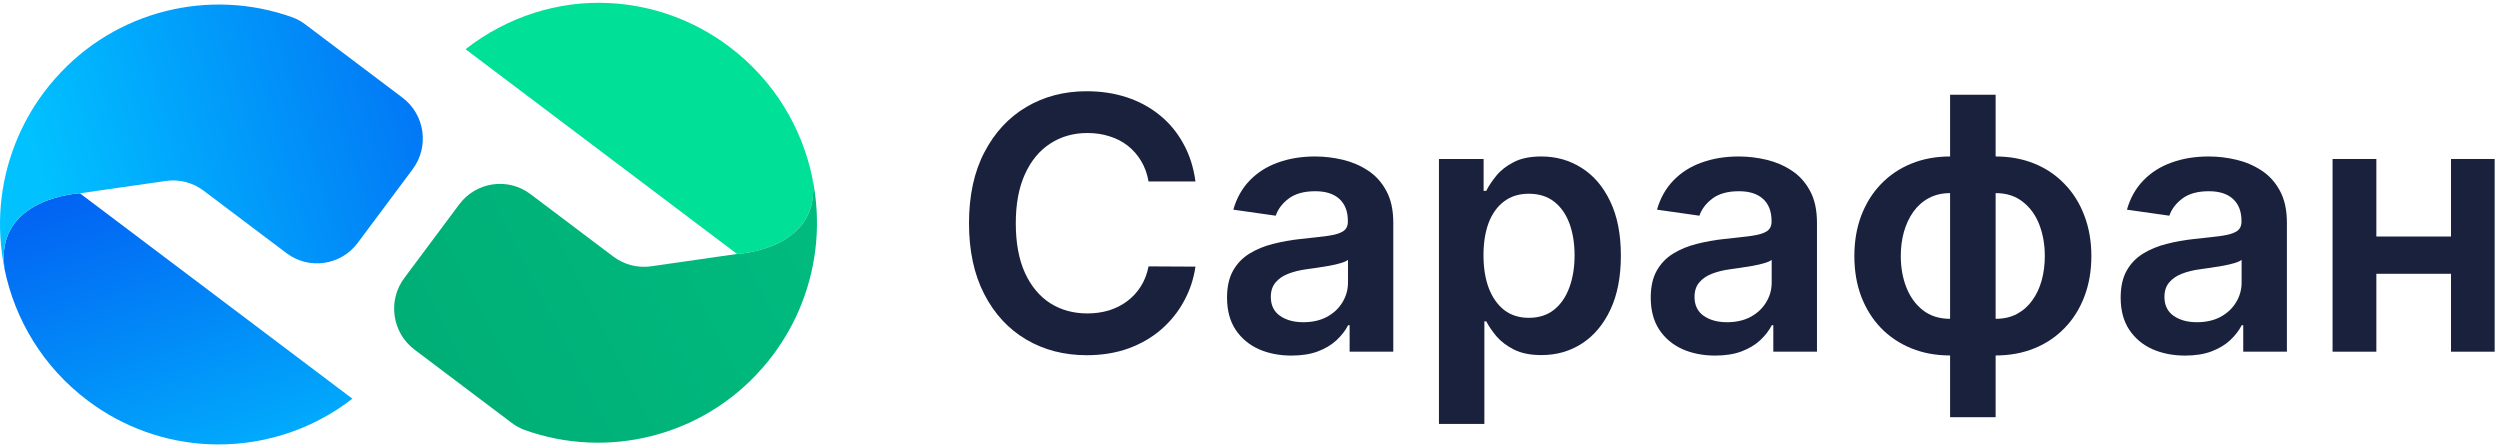 <?xml version="1.0" encoding="UTF-8"?> <svg xmlns="http://www.w3.org/2000/svg" width="446" height="80" viewBox="0 0 446 80" fill="none"><path d="M15.618 71.439C22.072 76.306 29.541 78.857 37.026 79.24C46.202 79.703 55.413 76.919 62.862 71.127L14.253 34.483C14.253 34.483 -0.956 35.207 0.798 47.926L0.806 47.989C2.662 57.032 7.685 65.461 15.614 71.435L15.618 71.439Z" fill="url(#paint0_linear_4419_95783)"></path><path d="M0.798 47.926C-0.96 35.207 14.253 34.483 14.253 34.483L29.592 32.281C31.976 31.937 34.395 32.562 36.322 34.013L51.106 45.158C55.118 48.183 60.806 47.365 63.814 43.332L73.616 30.193C76.624 26.16 75.81 20.443 71.799 17.419L54.469 4.355C53.777 3.833 53.022 3.402 52.208 3.106C37.47 -2.212 20.542 1.825 9.825 14.034C9.125 14.817 8.452 15.647 7.811 16.505C5.64 19.419 3.933 22.523 2.682 25.753C1.317 29.24 0.484 32.866 0.153 36.508C-0.185 40.335 0.039 44.178 0.802 47.926L0.798 47.926Z" fill="url(#paint1_linear_4419_95783)"></path><path d="M130.125 8.349C123.67 3.482 116.202 0.931 108.717 0.548C99.541 0.085 90.499 2.987 83.049 8.776L131.489 45.305C131.489 45.305 146.699 44.581 144.945 31.862L144.937 31.799C143.08 22.756 138.058 14.327 130.129 8.353L130.125 8.349Z" fill="url(#paint2_linear_4419_95783)"></path><path d="M144.946 31.862C146.704 44.582 131.491 45.305 131.491 45.305L116.152 47.508C113.769 47.851 111.35 47.227 109.423 45.776L94.638 34.63C90.626 31.605 84.939 32.424 81.93 36.457L72.129 49.595C69.12 53.628 69.934 59.345 73.946 62.37L91.275 75.433C91.967 75.955 92.723 76.386 93.537 76.683C108.278 82 125.206 77.96 135.924 65.75C136.624 64.967 137.296 64.137 137.937 63.279C140.109 60.365 141.816 57.261 143.066 54.031C144.431 50.544 145.265 46.918 145.595 43.277C145.933 39.45 145.709 35.606 144.946 31.858V31.862Z" fill="url(#paint3_linear_4419_95783)"></path><path d="M213.27 32.369H204.898C204.66 30.996 204.219 29.78 203.578 28.721C202.936 27.646 202.138 26.736 201.183 25.99C200.228 25.244 199.139 24.684 197.915 24.311C196.706 23.923 195.401 23.729 193.998 23.729C191.506 23.729 189.298 24.356 187.373 25.609C185.448 26.848 183.941 28.668 182.851 31.071C181.762 33.458 181.217 36.376 181.217 39.822C181.217 43.329 181.762 46.284 182.851 48.686C183.956 51.074 185.463 52.879 187.373 54.103C189.298 55.311 191.499 55.916 193.976 55.916C195.348 55.916 196.632 55.737 197.825 55.379C199.034 55.005 200.116 54.461 201.071 53.745C202.041 53.028 202.854 52.148 203.511 51.103C204.182 50.059 204.645 48.865 204.898 47.522L213.27 47.567C212.956 49.746 212.277 51.79 211.233 53.7C210.203 55.61 208.853 57.296 207.182 58.758C205.51 60.206 203.555 61.34 201.317 62.16C199.079 62.966 196.594 63.369 193.864 63.369C189.835 63.369 186.239 62.437 183.075 60.571C179.912 58.706 177.42 56.013 175.599 52.491C173.779 48.97 172.869 44.747 172.869 39.822C172.869 34.883 173.786 30.66 175.622 27.154C177.457 23.632 179.957 20.939 183.12 19.074C186.283 17.208 189.865 16.276 193.864 16.276C196.415 16.276 198.788 16.634 200.981 17.35C203.175 18.066 205.13 19.118 206.846 20.506C208.562 21.879 209.972 23.565 211.076 25.565C212.195 27.549 212.926 29.817 213.27 32.369Z" fill="#19213D"></path><path d="M230.409 63.436C228.231 63.436 226.268 63.048 224.523 62.272C222.792 61.482 221.419 60.318 220.404 58.781C219.404 57.244 218.904 55.349 218.904 53.096C218.904 51.156 219.263 49.552 219.979 48.283C220.695 47.015 221.673 46 222.911 45.239C224.15 44.478 225.545 43.904 227.097 43.516C228.663 43.113 230.282 42.822 231.954 42.643C233.968 42.434 235.602 42.247 236.855 42.083C238.109 41.904 239.019 41.636 239.586 41.277C240.168 40.904 240.459 40.33 240.459 39.554V39.42C240.459 37.733 239.959 36.428 238.959 35.503C237.96 34.578 236.52 34.115 234.64 34.115C232.655 34.115 231.081 34.548 229.917 35.413C228.768 36.279 227.992 37.301 227.589 38.48L220.024 37.405C220.621 35.316 221.605 33.57 222.978 32.168C224.351 30.75 226.03 29.691 228.014 28.989C229.999 28.273 232.192 27.915 234.595 27.915C236.251 27.915 237.9 28.109 239.541 28.497C241.183 28.885 242.682 29.526 244.04 30.422C245.398 31.302 246.488 32.503 247.308 34.025C248.144 35.547 248.562 37.45 248.562 39.733V62.742H240.772V58.02H240.504C240.011 58.975 239.318 59.87 238.422 60.706C237.542 61.526 236.43 62.19 235.087 62.698C233.759 63.19 232.2 63.436 230.409 63.436ZM232.513 57.483C234.14 57.483 235.55 57.162 236.744 56.52C237.937 55.864 238.855 54.998 239.497 53.924C240.153 52.849 240.481 51.678 240.481 50.41V46.358C240.228 46.567 239.795 46.761 239.183 46.94C238.586 47.119 237.915 47.276 237.169 47.41C236.423 47.545 235.684 47.664 234.953 47.768C234.222 47.873 233.588 47.962 233.05 48.037C231.842 48.201 230.76 48.47 229.805 48.843C228.85 49.216 228.096 49.738 227.544 50.41C226.992 51.066 226.716 51.917 226.716 52.961C226.716 54.453 227.261 55.58 228.35 56.341C229.439 57.102 230.827 57.483 232.513 57.483Z" fill="#19213D"></path><path d="M256.709 75.635V28.363H264.677V34.048H265.147C265.565 33.212 266.155 32.324 266.916 31.384C267.677 30.429 268.706 29.616 270.004 28.945C271.303 28.258 272.959 27.915 274.973 27.915C277.629 27.915 280.024 28.594 282.158 29.952C284.307 31.295 286.008 33.287 287.262 35.928C288.53 38.554 289.164 41.777 289.164 45.597C289.164 49.373 288.545 52.581 287.306 55.222C286.068 57.863 284.382 59.877 282.248 61.265C280.114 62.653 277.697 63.347 274.996 63.347C273.026 63.347 271.392 63.019 270.094 62.362C268.796 61.705 267.751 60.915 266.96 59.989C266.184 59.049 265.58 58.161 265.147 57.326H264.812V75.635H256.709ZM264.655 45.553C264.655 47.776 264.968 49.723 265.595 51.394C266.237 53.066 267.154 54.371 268.348 55.311C269.557 56.237 271.019 56.699 272.735 56.699C274.526 56.699 276.025 56.222 277.234 55.267C278.443 54.297 279.353 52.976 279.965 51.305C280.591 49.619 280.905 47.701 280.905 45.553C280.905 43.419 280.599 41.524 279.987 39.867C279.375 38.211 278.465 36.913 277.256 35.973C276.048 35.033 274.541 34.563 272.735 34.563C271.004 34.563 269.534 35.018 268.326 35.928C267.117 36.838 266.199 38.114 265.573 39.755C264.961 41.397 264.655 43.329 264.655 45.553Z" fill="#19213D"></path><path d="M305.996 63.436C303.817 63.436 301.855 63.048 300.109 62.272C298.378 61.482 297.005 60.318 295.991 58.781C294.991 57.244 294.491 55.349 294.491 53.096C294.491 51.156 294.849 49.552 295.566 48.283C296.282 47.015 297.259 46 298.498 45.239C299.736 44.478 301.131 43.904 302.683 43.516C304.25 43.113 305.869 42.822 307.54 42.643C309.555 42.434 311.189 42.247 312.442 42.083C313.696 41.904 314.606 41.636 315.173 41.277C315.755 40.904 316.046 40.33 316.046 39.554V39.42C316.046 37.733 315.546 36.428 314.546 35.503C313.546 34.578 312.106 34.115 310.226 34.115C308.242 34.115 306.667 34.548 305.503 35.413C304.354 36.279 303.579 37.301 303.176 38.48L295.61 37.405C296.207 35.316 297.192 33.57 298.565 32.168C299.938 30.75 301.616 29.691 303.601 28.989C305.586 28.273 307.779 27.915 310.181 27.915C311.838 27.915 313.487 28.109 315.128 28.497C316.77 28.885 318.269 29.526 319.627 30.422C320.985 31.302 322.074 32.503 322.895 34.025C323.731 35.547 324.148 37.45 324.148 39.733V62.742H316.359V58.02H316.091C315.598 58.975 314.904 59.87 314.009 60.706C313.129 61.526 312.017 62.19 310.674 62.698C309.346 63.19 307.787 63.436 305.996 63.436ZM308.1 57.483C309.726 57.483 311.136 57.162 312.33 56.52C313.524 55.864 314.442 54.998 315.083 53.924C315.74 52.849 316.068 51.678 316.068 50.41V46.358C315.814 46.567 315.382 46.761 314.77 46.94C314.173 47.119 313.502 47.276 312.756 47.41C312.009 47.545 311.271 47.664 310.54 47.768C309.808 47.873 309.174 47.962 308.637 48.037C307.428 48.201 306.347 48.47 305.392 48.843C304.437 49.216 303.683 49.738 303.131 50.41C302.579 51.066 302.303 51.917 302.303 52.961C302.303 54.453 302.847 55.58 303.937 56.341C305.026 57.102 306.414 57.483 308.1 57.483Z" fill="#19213D"></path><path d="M347.896 74.426V16.902H356.021V74.426H347.896ZM347.896 63.414C345.375 63.414 343.069 62.989 340.98 62.138C338.891 61.288 337.086 60.079 335.564 58.512C334.056 56.945 332.885 55.08 332.049 52.916C331.229 50.738 330.818 48.328 330.818 45.687C330.818 43.046 331.229 40.636 332.049 38.457C332.885 36.279 334.056 34.406 335.564 32.839C337.086 31.257 338.891 30.041 340.98 29.191C343.069 28.34 345.375 27.915 347.896 27.915V63.414ZM347.896 56.878V34.451C346.464 34.451 345.196 34.749 344.091 35.346C343.002 35.928 342.084 36.741 341.338 37.786C340.607 38.815 340.048 40.009 339.66 41.367C339.287 42.71 339.1 44.15 339.1 45.687C339.1 47.731 339.436 49.604 340.107 51.305C340.779 52.991 341.764 54.342 343.062 55.356C344.375 56.371 345.986 56.878 347.896 56.878ZM356.021 63.414V27.915C358.543 27.915 360.849 28.34 362.938 29.191C365.027 30.041 366.825 31.257 368.332 32.839C369.854 34.406 371.025 36.279 371.846 38.457C372.682 40.636 373.099 43.046 373.099 45.687C373.099 48.328 372.682 50.738 371.846 52.916C371.025 55.08 369.854 56.945 368.332 58.512C366.825 60.079 365.027 61.288 362.938 62.138C360.849 62.989 358.543 63.414 356.021 63.414ZM356.021 56.878C357.469 56.878 358.737 56.587 359.827 56.005C360.916 55.423 361.826 54.617 362.557 53.588C363.303 52.558 363.863 51.372 364.236 50.029C364.609 48.671 364.795 47.224 364.795 45.687C364.795 43.642 364.467 41.77 363.811 40.069C363.154 38.368 362.169 37.01 360.856 35.995C359.558 34.965 357.946 34.451 356.021 34.451V56.878Z" fill="#19213D"></path><path d="M389.831 63.436C387.652 63.436 385.69 63.048 383.944 62.272C382.213 61.482 380.84 60.318 379.826 58.781C378.826 57.244 378.326 55.349 378.326 53.096C378.326 51.156 378.684 49.552 379.4 48.283C380.116 47.015 381.094 46 382.332 45.239C383.571 44.478 384.966 43.904 386.518 43.516C388.085 43.113 389.704 42.822 391.375 42.643C393.389 42.434 395.023 42.247 396.277 42.083C397.53 41.904 398.441 41.636 399.008 41.277C399.59 40.904 399.88 40.33 399.88 39.554V39.42C399.88 37.733 399.381 36.428 398.381 35.503C397.381 34.578 395.941 34.115 394.061 34.115C392.076 34.115 390.502 34.548 389.338 35.413C388.189 36.279 387.413 37.301 387.01 38.48L379.445 37.405C380.042 35.316 381.027 33.57 382.4 32.168C383.772 30.75 385.451 29.691 387.436 28.989C389.42 28.273 391.614 27.915 394.016 27.915C395.673 27.915 397.321 28.109 398.963 28.497C400.604 28.885 402.104 29.526 403.462 30.422C404.82 31.302 405.909 32.503 406.73 34.025C407.565 35.547 407.983 37.45 407.983 39.733V62.742H400.194V58.02H399.925C399.433 58.975 398.739 59.87 397.844 60.706C396.963 61.526 395.852 62.19 394.509 62.698C393.181 63.19 391.621 63.436 389.831 63.436ZM391.935 57.483C393.561 57.483 394.971 57.162 396.165 56.52C397.359 55.864 398.276 54.998 398.918 53.924C399.575 52.849 399.903 51.678 399.903 50.41V46.358C399.649 46.567 399.216 46.761 398.605 46.94C398.008 47.119 397.336 47.276 396.59 47.41C395.844 47.545 395.105 47.664 394.374 47.768C393.643 47.873 393.009 47.962 392.472 48.037C391.263 48.201 390.181 48.47 389.226 48.843C388.271 49.216 387.518 49.738 386.966 50.41C386.414 51.066 386.137 51.917 386.137 52.961C386.137 54.453 386.682 55.58 387.771 56.341C388.861 57.102 390.248 57.483 391.935 57.483Z" fill="#19213D"></path><path d="M437.26 42.195V48.843H423.942V42.195H437.26ZM423.942 28.363V62.742H416.13V28.363H423.942ZM445.049 28.363V62.742H437.26V28.363H445.049Z" fill="#19213D"></path><defs><linearGradient id="paint0_linear_4419_95783" x1="192.156" y1="49.668" x2="167.121" y2="-26.326" gradientUnits="userSpaceOnUse"><stop stop-color="#01C2FF"></stop><stop offset="1" stop-color="#0256F1"></stop></linearGradient><linearGradient id="paint1_linear_4419_95783" x1="7.5" y1="34.38" x2="103.255" y2="6.15" gradientUnits="userSpaceOnUse"><stop stop-color="#01C2FF"></stop><stop offset="1" stop-color="#0256F1"></stop></linearGradient><linearGradient id="paint2_linear_4419_95783" x1="242.146" y1="28.26" x2="267.049" y2="104.056" gradientUnits="userSpaceOnUse"><stop stop-color="#00E097"></stop><stop offset="1" stop-color="#00A46F"></stop></linearGradient><linearGradient id="paint3_linear_4419_95783" x1="388.223" y1="31.857" x2="69.711" y2="191.554" gradientUnits="userSpaceOnUse"><stop stop-color="#00E097"></stop><stop offset="1" stop-color="#00A46F"></stop></linearGradient></defs></svg> 